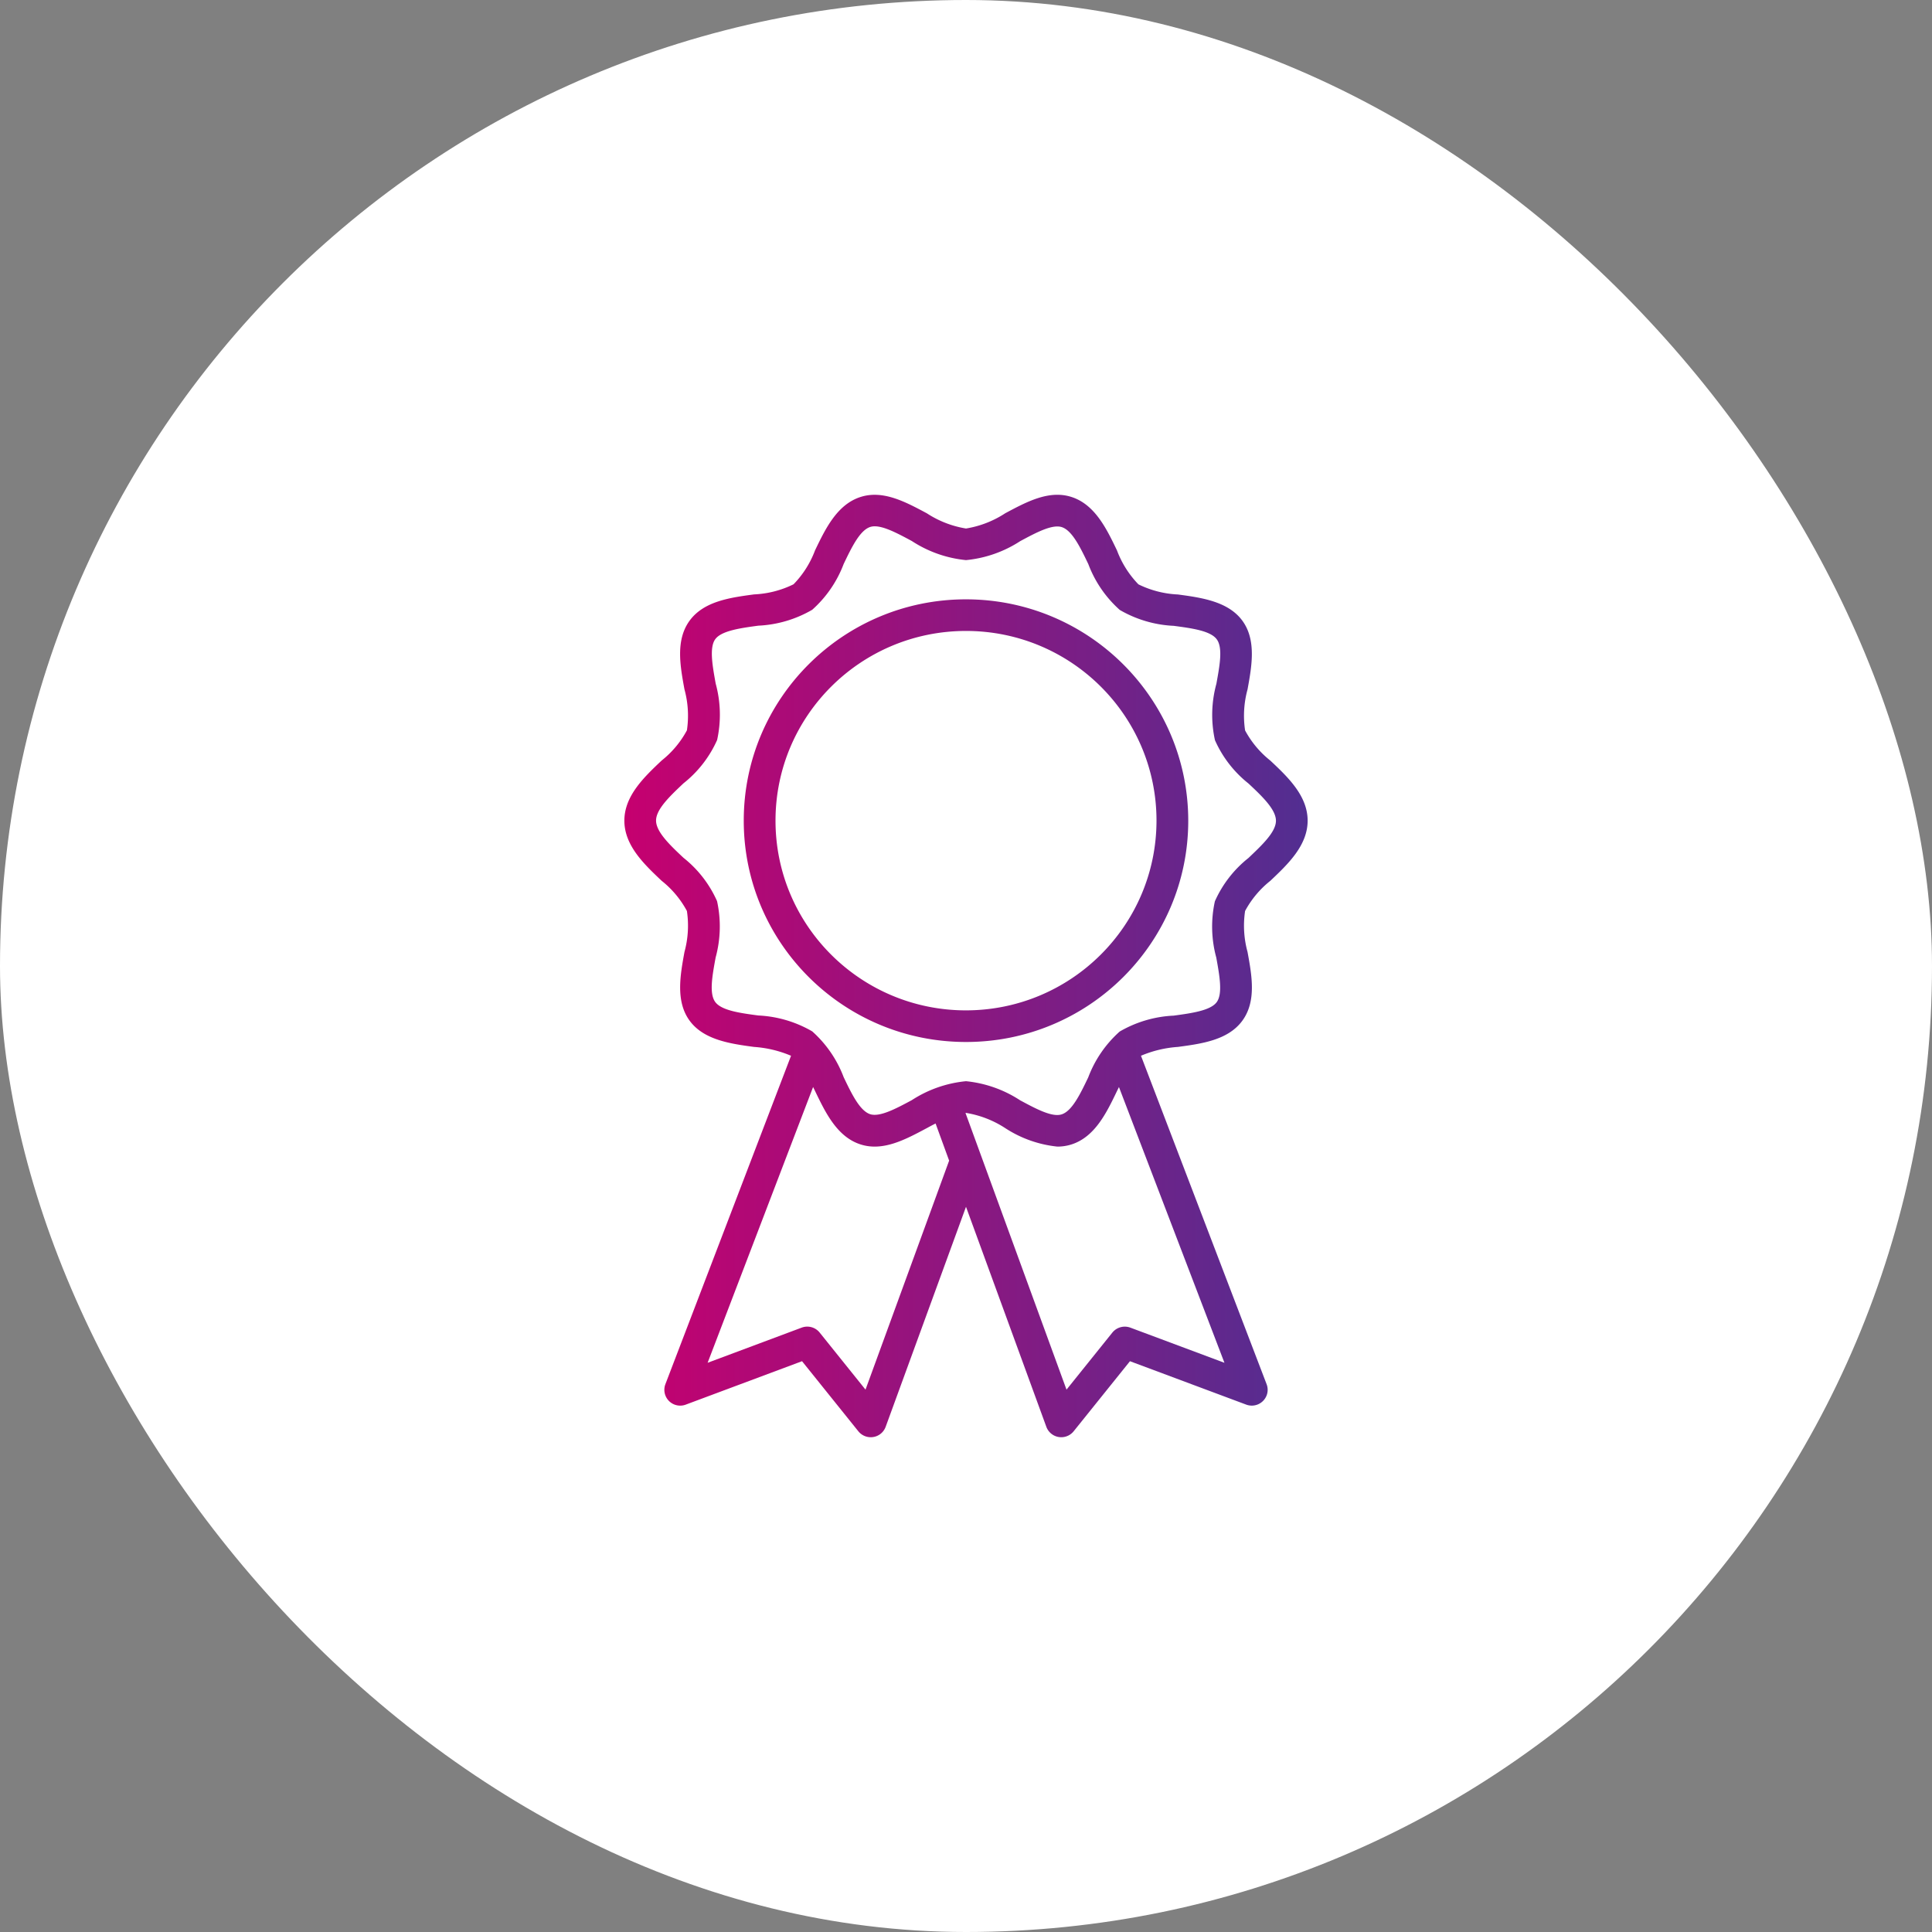 <svg width="164" height="164" xmlns="http://www.w3.org/2000/svg"><rect width="100%" height="100%" fill="#808080" stroke="none"/><defs><linearGradient x1="0%" y1="50%" x2="99.72%" y2="50%" id="a"><stop stop-color="#C6006F" offset="0%"/><stop stop-color="#522E91" offset="100%"/></linearGradient></defs><g fill="none" fill-rule="evenodd"><rect fill="#FFF" width="164" height="164" rx="82"/><path d="M82 85.766c-8.93 0-16.17-7.21-16.17-16.104 0-8.893 7.24-16.103 16.17-16.103 8.93 0 16.171 7.21 16.171 16.103-.01 8.891-7.244 16.095-16.17 16.104m3.326-42.196c1.832-.978 3.728-2.001 5.636-1.381 1.985.641 2.977 2.71 3.853 4.533a8.34 8.34 0 001.821 2.881 8.455 8.455 0 003.352.86c1.997.268 4.272.587 5.472 2.228 1.201 1.642.796 3.867.438 5.831a8.434 8.434 0 00-.208 3.481 8.24 8.24 0 002.142 2.56c1.485 1.395 3.167 2.987 3.167 5.1 0 2.112-1.684 3.703-3.167 5.107a8.27 8.27 0 00-2.142 2.559 8.426 8.426 0 00.208 3.48c.358 1.965.774 4.17-.438 5.83-1.211 1.66-3.475 1.961-5.472 2.23a9.718 9.718 0 00-3.136.75l10.663 27.877c.12.308.12.646.003.954a1.35 1.35 0 01-1.737.781l-9.864-3.683-4.78 5.949a1.35 1.35 0 01-2.318-.38L82 102.44l-6.82 18.677a1.344 1.344 0 01-1.266.883 1.35 1.35 0 01-1.052-.503l-4.78-5.95-9.864 3.684a1.35 1.35 0 01-.957 0 1.342 1.342 0 01-.777-1.735L67.148 89.62a9.726 9.726 0 00-3.137-.75c-1.997-.269-4.272-.588-5.472-2.23-1.201-1.64-.796-3.865-.438-5.83a8.455 8.455 0 00.208-3.481 8.252 8.252 0 00-2.142-2.56C54.683 73.367 53 71.776 53 69.663c0-2.112 1.684-3.704 3.167-5.107a8.236 8.236 0 002.142-2.56 8.45 8.45 0 00-.208-3.48c-.358-1.964-.774-4.17.438-5.83 1.211-1.66 3.475-1.961 5.472-2.23a8.426 8.426 0 003.35-.858 8.304 8.304 0 001.823-2.875c.876-1.824 1.868-3.892 3.853-4.533 1.908-.617 3.803.4 5.636 1.38A8.588 8.588 0 0082 44.863a8.588 8.588 0 003.327-1.292zm9.657 48.702l-.164.337c-.876 1.824-1.868 3.892-3.853 4.533-.392.126-.8.19-1.213.188a9.961 9.961 0 01-4.425-1.569A8.63 8.63 0 0082 94.47c-.013 0-.03.007-.043.007l8.575 23.485 3.892-4.845a1.36 1.36 0 011.527-.419l7.987 2.984-8.955-23.409zm-25.963 0l-8.954 23.409 7.984-2.984a1.352 1.352 0 011.527.419l3.892 4.845 7.098-19.44-1.15-3.152c-.248.124-.496.258-.744.392-1.831.979-3.73 1.999-5.635 1.381-1.985-.641-2.977-2.71-3.853-4.533-.054-.113-.11-.224-.165-.337zm8.376-46.35c-1.334-.715-2.709-1.458-3.528-1.19-.883.286-1.578 1.735-2.252 3.138a9.867 9.867 0 01-2.671 3.891 10.014 10.014 0 01-4.575 1.35c-1.535.207-3.13.433-3.653 1.146-.523.714-.235 2.271.035 3.776a9.984 9.984 0 01.12 4.785 9.735 9.735 0 01-2.856 3.676c-1.144 1.081-2.327 2.2-2.327 3.16 0 .961 1.183 2.086 2.327 3.16a9.727 9.727 0 012.85 3.678 10.006 10.006 0 01-.12 4.787c-.273 1.504-.568 3.043-.035 3.773.534.73 2.12.942 3.654 1.148 1.614.075 3.187.538 4.581 1.35a9.883 9.883 0 012.67 3.891c.672 1.403 1.369 2.852 2.252 3.14.822.257 2.194-.477 3.528-1.192A10.24 10.24 0 0182 91.779c1.641.163 3.22.72 4.597 1.623 1.334.715 2.708 1.459 3.528 1.19.882-.285 1.578-1.735 2.251-3.137a9.863 9.863 0 012.671-3.892 10.02 10.02 0 014.582-1.35c1.535-.207 3.13-.432 3.653-1.146.523-.714.235-2.27-.035-3.775a10 10 0 01-.12-4.786 9.726 9.726 0 012.852-3.677c1.143-1.088 2.331-2.198 2.331-3.159 0-.86-.946-1.85-1.966-2.818l-.361-.34a9.716 9.716 0 01-2.85-3.68 9.99 9.99 0 01.121-4.786c.272-1.504.567-3.044.034-3.774-.534-.73-2.12-.942-3.654-1.147a10.009 10.009 0 01-4.581-1.35 9.86 9.86 0 01-2.67-3.892c-.672-1.402-1.368-2.852-2.252-3.138-.823-.263-2.194.475-3.528 1.19-1.38.9-2.96 1.453-4.603 1.611a10.215 10.215 0 01-4.603-1.624zM82 50.875c10.416.01 18.856 8.415 18.866 18.787C100.866 80.04 92.42 88.45 82 88.45s-18.866-8.41-18.866-18.788c0-10.376 8.447-18.787 18.866-18.787z" fill="url(#a)"/></g></svg>